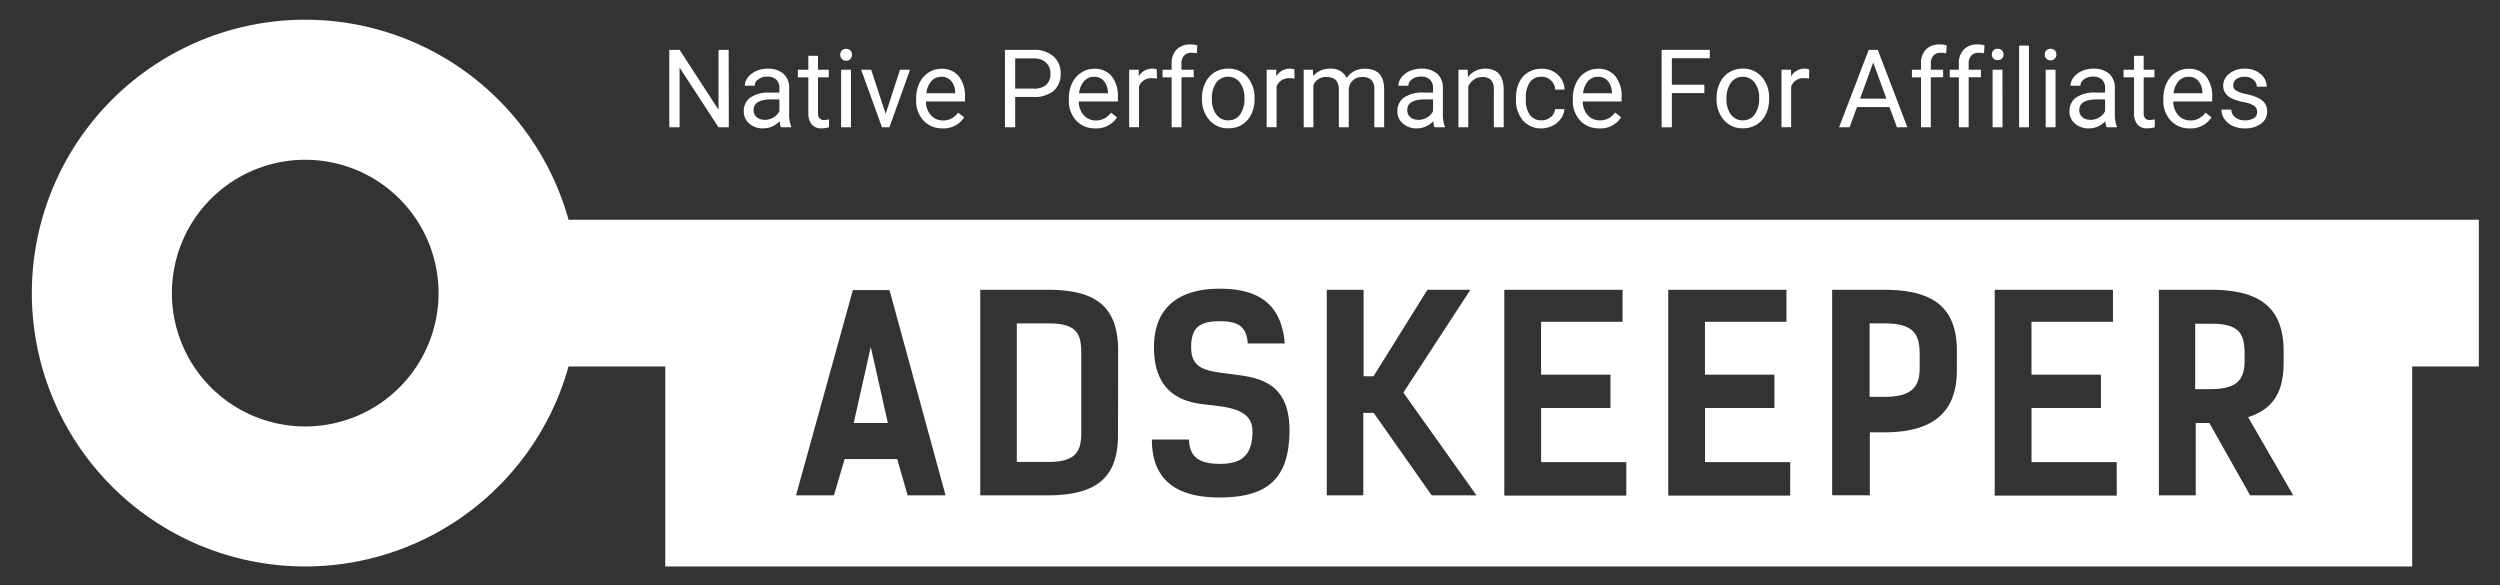 <svg id="Layer_1" data-name="Layer 1" xmlns="http://www.w3.org/2000/svg" viewBox="0 0 675 158"><rect x="0" y="0" width="675" height="158" fill="#333333" stroke="none"/><defs><style>.cls-1{fill:#fff;}</style></defs><title>Artboard 1</title><path id="big" class="cls-1" d="M235.11,93.67l-4.61,20.54h9.22Zm47.94-6.35h-8.51v37.41h8.36c7.2,0,9-2.52,9-7.78V95.33C291.91,90.06,290.76,87.32,283.05,87.32Zm0,0h-8.51v37.41h8.36c7.2,0,9-2.52,9-7.78V95.33C291.91,90.06,290.76,87.32,283.05,87.32Zm-47.94,6.35-4.61,20.54h9.22Zm0,0-4.61,20.54h9.22Zm47.94-6.35h-8.51v37.41h8.36c7.2,0,9-2.52,9-7.78V95.33C291.91,90.06,290.76,87.32,283.05,87.32Zm0,0h-8.51v37.41h8.36c7.2,0,9-2.52,9-7.78V95.33C291.91,90.06,290.76,87.32,283.05,87.32Zm-47.94,6.35-4.61,20.54h9.22Zm0,0-4.61,20.54h9.22Zm47.94-6.35h-8.51v37.41h8.36c7.2,0,9-2.52,9-7.78V95.33C291.91,90.06,290.76,87.32,283.05,87.32Zm0,0h-8.51v37.41h8.36c7.2,0,9-2.52,9-7.78V95.33C291.91,90.06,290.76,87.32,283.05,87.32Zm-47.94,6.35-4.61,20.54h9.22Zm0,0-4.61,20.54h9.22Zm47.94-6.35h-8.51v37.41h8.36c7.2,0,9-2.52,9-7.78V95.33C291.91,90.06,290.76,87.32,283.05,87.32Zm225.75,0h-4v19.83h3.88c7.21,0,9.59-2.45,9.59-7.72v-4.1C518.24,90.06,516.51,87.32,508.8,87.32Zm0,0h-4v19.83h3.88c7.21,0,9.59-2.45,9.59-7.72v-4.1C518.24,90.06,516.51,87.32,508.8,87.32Zm-225.75,0h-8.51v37.41h8.36c7.2,0,9-2.52,9-7.78V95.33C291.91,90.06,290.76,87.32,283.05,87.32Zm-47.94,6.35-4.61,20.54h9.22Zm-81.6-34.34a73.81,73.81,0,1,0,0,39.61h26.11v54H651.29v-54h18V59.33Zm-71.1,55.81a36,36,0,1,1,36-36A36,36,0,0,1,82.41,115.14Zm162.65,18.6-2.82-9.8H228.05l-2.89,9.8H214.93l15.35-55.43h9.88l15.14,55.43Zm56.8-16.29c0,11.47-5.77,16.29-19,16.29H264.67V78.24H282.9c13.41,0,19,4.83,19,16.58Zm27.39,16.87c-13.84,0-18.24-6.71-18.24-15.64h10c.22,4.25,2.09,6.56,8.44,6.56,6,0,8.72-2.52,8.72-8.8,0-6.56-7.79-6.56-13.7-7.35-6.27-.79-12.9-3.89-12.9-15.35,0-10.38,6.34-15.79,17.73-15.79,10,0,16.65,3.68,17.59,14.78h-10c-.29-4.69-2.74-6-7.57-6-5.48,0-7.71,1.73-7.71,7,0,7,5.54,6.41,14,7.71,6.42,1,12.55,3.61,12.55,14.7C348.14,128.92,342.58,134.32,329.25,134.32Zm57.3-.58-15.64-22.26H368.1v22.26h-9.87V78.24h9.94V101.6h2.67L385.4,78.24H397L378.91,106l19.75,27.75Zm52.55.08H406.16V78.24h31.93v8.65h-22v14.27h18.74v9H416.1v14.62h23Zm44.25,0H450.42V78.24h31.92v8.65h-22v14.27H479.1v9H460.36v14.62h23Zm45-33.88c0,11.46-6.48,16.79-19.68,16.79h-3.81v17H494.68V78.24h14c13.42,0,19.68,4.83,19.68,16.58Zm43.18,33.88H538.57V78.24H570.5v8.65h-22v14.27h18.75v9H548.51v14.62h23Zm36-.08-11-19.53h-3.68v19.53h-9.95V78.24h14c13.41,0,19.68,4.9,19.68,16.66v2.88c0,8.21-2.88,12.69-9.59,14.85l12.18,21.11ZM597,87.4H592.7v17.66h4.11c7.21,0,9.23-2.52,9.23-7.79V95.4C606,90.13,604.67,87.4,597,87.4Zm-88.16-.08h-4v19.83h3.88c7.21,0,9.59-2.45,9.59-7.72v-4.1C518.24,90.06,516.51,87.32,508.8,87.32Zm-225.75,0h-8.51v37.41h8.36c7.2,0,9-2.52,9-7.78V95.33C291.91,90.06,290.76,87.32,283.05,87.32ZM230.5,114.21h9.22l-4.61-20.54Zm4.61-20.54-4.61,20.54h9.22Zm47.94-6.35h-8.51v37.41h8.36c7.2,0,9-2.52,9-7.78V95.33C291.91,90.06,290.76,87.32,283.05,87.32Zm225.75,0h-4v19.83h3.88c7.21,0,9.59-2.45,9.59-7.72v-4.1C518.24,90.06,516.51,87.32,508.8,87.32Zm0,0h-4v19.83h3.88c7.21,0,9.59-2.45,9.59-7.72v-4.1C518.24,90.06,516.51,87.32,508.8,87.32Zm-225.75,0h-8.51v37.41h8.36c7.2,0,9-2.52,9-7.78V95.33C291.91,90.06,290.76,87.32,283.05,87.32Zm-47.94,6.35-4.61,20.54h9.22Zm0,0-4.61,20.54h9.22Zm47.94-6.35h-8.51v37.41h8.36c7.2,0,9-2.52,9-7.78V95.33C291.91,90.06,290.76,87.32,283.05,87.32Zm0,0h-8.51v37.41h8.36c7.2,0,9-2.52,9-7.78V95.33C291.91,90.06,290.76,87.32,283.05,87.32Zm-47.94,6.35-4.61,20.54h9.22Zm0,0-4.61,20.54h9.22Zm47.94-6.35h-8.51v37.41h8.36c7.2,0,9-2.52,9-7.78V95.33C291.91,90.06,290.76,87.32,283.05,87.32Zm0,0h-8.51v37.41h8.36c7.2,0,9-2.52,9-7.78V95.33C291.91,90.06,290.76,87.32,283.05,87.32Zm-47.94,6.35-4.61,20.54h9.22Zm0,0-4.61,20.54h9.22Zm0,0-4.61,20.54h9.22Z"/><path class="cls-1" d="M196.78,34.37H194L183.49,18.26V34.37h-2.78V13.46h2.78L194,29.64V13.46h2.74Z"/><path class="cls-1" d="M210.86,34.37a5.47,5.47,0,0,1-.38-1.64,5.94,5.94,0,0,1-4.42,1.93,5.52,5.52,0,0,1-3.77-1.3,4.22,4.22,0,0,1-1.47-3.3,4.39,4.39,0,0,1,1.84-3.77A8.73,8.73,0,0,1,207.85,25h2.59V23.73a3,3,0,0,0-.83-2.22,3.37,3.37,0,0,0-2.46-.83,3.85,3.85,0,0,0-2.38.72,2.13,2.13,0,0,0-1,1.74h-2.67a3.69,3.69,0,0,1,.83-2.25,5.65,5.65,0,0,1,2.24-1.71,7.4,7.4,0,0,1,3.11-.64,6.18,6.18,0,0,1,4.21,1.34,4.88,4.88,0,0,1,1.58,3.7v7.15a8.84,8.84,0,0,0,.54,3.41v.23Zm-4.41-2a4.69,4.69,0,0,0,2.37-.64A4,4,0,0,0,210.44,30V26.83h-2.08q-4.89,0-4.89,2.86a2.41,2.41,0,0,0,.84,1.95A3.19,3.19,0,0,0,206.45,32.34Z"/><path class="cls-1" d="M220.86,15.07v3.76h2.91v2.05h-2.91v9.65a2.14,2.14,0,0,0,.39,1.4,1.64,1.64,0,0,0,1.32.47,6.85,6.85,0,0,0,1.27-.17v2.14a7.79,7.79,0,0,1-2,.29,3.32,3.32,0,0,1-2.69-1.08,4.65,4.65,0,0,1-.9-3.06V20.88h-2.83V18.83h2.83V15.07Z"/><path class="cls-1" d="M226.88,14.71a1.56,1.56,0,0,1,.4-1.09,1.75,1.75,0,0,1,2.34,0,1.57,1.57,0,0,1,.41,1.09,1.58,1.58,0,1,1-3.15,0Zm2.87,19.66H227.1V18.83h2.65Z"/><path class="cls-1" d="M239.13,30.76,243,18.83h2.71l-5.57,15.54h-2l-5.63-15.54h2.71Z"/><path class="cls-1" d="M254.51,34.66a6.8,6.8,0,0,1-5.14-2.08,7.69,7.69,0,0,1-2-5.55v-.49a9.31,9.31,0,0,1,.88-4.13,6.91,6.91,0,0,1,2.47-2.84,6.27,6.27,0,0,1,3.44-1,5.82,5.82,0,0,1,4.71,2,8.65,8.65,0,0,1,1.68,5.72v1.1H250a5.51,5.51,0,0,0,1.35,3.71,4.21,4.21,0,0,0,3.26,1.42,4.67,4.67,0,0,0,2.39-.58,6,6,0,0,0,1.71-1.52l1.62,1.26A6.54,6.54,0,0,1,254.51,34.66Zm-.33-13.93a3.55,3.55,0,0,0-2.7,1.17,5.65,5.65,0,0,0-1.35,3.28h7.78V25a5,5,0,0,0-1.09-3.14A3.33,3.33,0,0,0,254.18,20.73Z"/><path class="cls-1" d="M274.1,26.18v8.19h-2.76V13.46h7.71a7.74,7.74,0,0,1,5.38,1.75,6,6,0,0,1,1.95,4.64,5.87,5.87,0,0,1-1.91,4.69A8.12,8.12,0,0,1,279,26.18Zm0-2.25h4.95a5,5,0,0,0,3.39-1,3.86,3.86,0,0,0,1.18-3,4,4,0,0,0-1.18-3,4.59,4.59,0,0,0-3.23-1.16H274.1Z"/><path class="cls-1" d="M295.74,34.66a6.8,6.8,0,0,1-5.14-2.08,7.69,7.69,0,0,1-2-5.55v-.49a9.31,9.31,0,0,1,.88-4.13A6.91,6.91,0,0,1,292,19.57a6.25,6.25,0,0,1,3.44-1,5.82,5.82,0,0,1,4.71,2,8.65,8.65,0,0,1,1.68,5.72v1.1H291.27a5.51,5.51,0,0,0,1.35,3.71,4.21,4.21,0,0,0,3.26,1.42,4.7,4.7,0,0,0,2.39-.58,5.84,5.84,0,0,0,1.7-1.52l1.63,1.26A6.54,6.54,0,0,1,295.74,34.66Zm-.33-13.93a3.55,3.55,0,0,0-2.7,1.17,5.65,5.65,0,0,0-1.35,3.28h7.78V25a5.09,5.09,0,0,0-1.09-3.14A3.33,3.33,0,0,0,295.41,20.73Z"/><path class="cls-1" d="M312.38,21.21a8.8,8.8,0,0,0-1.3-.1,3.5,3.5,0,0,0-3.55,2.23v11h-2.66V18.83h2.59l0,1.8a4.14,4.14,0,0,1,3.7-2.09,2.62,2.62,0,0,1,1.18.21Z"/><path class="cls-1" d="M316.34,34.37V20.88h-2.45V18.83h2.45V17.24a5.31,5.31,0,0,1,1.34-3.87A5.08,5.08,0,0,1,321.46,12a7.05,7.05,0,0,1,1.82.24l-.14,2.14a8.2,8.2,0,0,0-1.44-.13,2.58,2.58,0,0,0-2,.76,3.07,3.07,0,0,0-.71,2.17v1.64h3.32v2.05H319V34.37Z"/><path class="cls-1" d="M324.54,26.46a9.16,9.16,0,0,1,.9-4.11,6.74,6.74,0,0,1,2.5-2.82,6.83,6.83,0,0,1,3.66-1,6.58,6.58,0,0,1,5.13,2.2,8.45,8.45,0,0,1,2,5.85v.18a9.25,9.25,0,0,1-.87,4.07,6.65,6.65,0,0,1-2.48,2.81,6.91,6.91,0,0,1-3.72,1,6.57,6.57,0,0,1-5.12-2.2,8.47,8.47,0,0,1-2-5.82Zm2.67.31a6.71,6.71,0,0,0,1.2,4.15,3.85,3.85,0,0,0,3.21,1.57,3.81,3.81,0,0,0,3.22-1.59A7.3,7.3,0,0,0,336,26.46a6.64,6.64,0,0,0-1.21-4.15,4,4,0,0,0-6.4,0A7.26,7.26,0,0,0,327.21,26.77Z"/><path class="cls-1" d="M349.53,21.21a8.83,8.83,0,0,0-1.31-.1,3.5,3.5,0,0,0-3.54,2.23v11H342V18.83h2.59l0,1.8a4.13,4.13,0,0,1,3.7-2.09,2.62,2.62,0,0,1,1.18.21Z"/><path class="cls-1" d="M354.47,18.83l.07,1.72a5.75,5.75,0,0,1,4.61-2,4.44,4.44,0,0,1,4.44,2.5,6,6,0,0,1,2-1.81,5.91,5.91,0,0,1,2.93-.69c3.41,0,5.15,1.81,5.2,5.42V34.37h-2.65V24.11a3.55,3.55,0,0,0-.77-2.49,3.32,3.32,0,0,0-2.55-.82,3.52,3.52,0,0,0-2.46.88,3.56,3.56,0,0,0-1.13,2.38V34.37h-2.67V24.19q0-3.39-3.32-3.39A3.57,3.57,0,0,0,354.61,23V34.37H352V18.83Z"/><path class="cls-1" d="M387.34,34.37a5.54,5.54,0,0,1-.37-1.64,6,6,0,0,1-4.43,1.93,5.49,5.49,0,0,1-3.76-1.3,4.2,4.2,0,0,1-1.48-3.3,4.4,4.4,0,0,1,1.85-3.77A8.73,8.73,0,0,1,384.34,25h2.58V23.73a3,3,0,0,0-.83-2.22,3.33,3.33,0,0,0-2.45-.83,3.88,3.88,0,0,0-2.39.72,2.12,2.12,0,0,0-1,1.74h-2.67a3.63,3.63,0,0,1,.83-2.25,5.55,5.55,0,0,1,2.23-1.71,7.43,7.43,0,0,1,3.11-.64A6.17,6.17,0,0,1,388,19.88a4.84,4.84,0,0,1,1.58,3.7v7.15a8.64,8.64,0,0,0,.55,3.41v.23Zm-4.41-2a4.69,4.69,0,0,0,2.37-.64A3.85,3.85,0,0,0,386.92,30V26.83h-2.08q-4.87,0-4.88,2.86a2.43,2.43,0,0,0,.83,1.95A3.21,3.21,0,0,0,382.93,32.34Z"/><path class="cls-1" d="M396.26,18.83l.09,2A5.65,5.65,0,0,1,401,18.54c3.28,0,4.94,1.86,5,5.56V34.37h-2.66V24.09a3.61,3.61,0,0,0-.77-2.49,3.09,3.09,0,0,0-2.35-.8,3.86,3.86,0,0,0-2.27.69,4.72,4.72,0,0,0-1.52,1.81V34.37h-2.65V18.83Z"/><path class="cls-1" d="M416.21,32.49a3.86,3.86,0,0,0,2.48-.86,3.07,3.07,0,0,0,1.18-2.16h2.51a4.78,4.78,0,0,1-.92,2.54,6,6,0,0,1-2.26,1.93,6.5,6.5,0,0,1-3,.72,6.41,6.41,0,0,1-5-2.12,8.45,8.45,0,0,1-1.88-5.8V26.3a9.32,9.32,0,0,1,.84-4,6.27,6.27,0,0,1,2.39-2.74,6.79,6.79,0,0,1,3.68-1,6.24,6.24,0,0,1,4.34,1.57,5.58,5.58,0,0,1,1.85,4.06h-2.51a3.68,3.68,0,0,0-1.14-2.47,3.55,3.55,0,0,0-2.54-1,3.72,3.72,0,0,0-3.14,1.45,6.89,6.89,0,0,0-1.11,4.22v.5A6.71,6.71,0,0,0,413.05,31,3.75,3.75,0,0,0,416.21,32.49Z"/><path class="cls-1" d="M431.81,34.66a6.81,6.81,0,0,1-5.14-2.08,7.69,7.69,0,0,1-2-5.55v-.49a9.32,9.32,0,0,1,.89-4.13A6.89,6.89,0,0,1,428,19.57a6.27,6.27,0,0,1,3.44-1,5.82,5.82,0,0,1,4.71,2,8.65,8.65,0,0,1,1.68,5.72v1.1H427.35a5.51,5.51,0,0,0,1.34,3.71A4.25,4.25,0,0,0,432,32.49a4.64,4.64,0,0,0,2.38-.58,6,6,0,0,0,1.71-1.52l1.62,1.26A6.53,6.53,0,0,1,431.81,34.66Zm-.33-13.93a3.55,3.55,0,0,0-2.7,1.17,5.78,5.78,0,0,0-1.35,3.28h7.79V25a5.09,5.09,0,0,0-1.09-3.14A3.36,3.36,0,0,0,431.48,20.73Z"/><path class="cls-1" d="M460.17,25.14H451.4v9.23h-2.76V13.46h13v2.26H451.4v7.16h8.77Z"/><path class="cls-1" d="M463.48,26.46a9.16,9.16,0,0,1,.9-4.11,6.72,6.72,0,0,1,2.49-2.82,6.83,6.83,0,0,1,3.66-1,6.56,6.56,0,0,1,5.13,2.2,8.45,8.45,0,0,1,2,5.85v.18a9.25,9.25,0,0,1-.87,4.07,6.59,6.59,0,0,1-2.48,2.81,6.88,6.88,0,0,1-3.71,1,6.55,6.55,0,0,1-5.12-2.2,8.42,8.42,0,0,1-2-5.82Zm2.67.31a6.64,6.64,0,0,0,1.2,4.15,3.85,3.85,0,0,0,3.21,1.57,3.79,3.79,0,0,0,3.21-1.59,7.23,7.23,0,0,0,1.2-4.44,6.65,6.65,0,0,0-1.22-4.15,4,4,0,0,0-6.39,0A7.2,7.2,0,0,0,466.15,26.77Z"/><path class="cls-1" d="M488.46,21.21a8.69,8.69,0,0,0-1.3-.1,3.5,3.5,0,0,0-3.55,2.23v11H481V18.83h2.59l0,1.8a4.15,4.15,0,0,1,3.71-2.09,2.57,2.57,0,0,1,1.17.21Z"/><path class="cls-1" d="M510.15,28.9h-8.76l-2,5.47h-2.84l8-20.91H507l8,20.91h-2.82Zm-7.93-2.26h7.11l-3.56-9.78Z"/><path class="cls-1" d="M518.68,34.37V20.88h-2.46V18.83h2.46V17.24A5.3,5.3,0,0,1,520,13.37,5.08,5.08,0,0,1,523.79,12a7.05,7.05,0,0,1,1.82.24l-.14,2.14a8.2,8.2,0,0,0-1.44-.13,2.6,2.6,0,0,0-2,.76,3.07,3.07,0,0,0-.71,2.17v1.64h3.32v2.05h-3.32V34.37Z"/><path class="cls-1" d="M528.89,34.37V20.88h-2.46V18.83h2.46V17.24a5.3,5.3,0,0,1,1.33-3.87A5.08,5.08,0,0,1,534,12a7.05,7.05,0,0,1,1.82.24l-.14,2.14a8.2,8.2,0,0,0-1.44-.13,2.6,2.6,0,0,0-2,.76,3.06,3.06,0,0,0-.7,2.17v1.64h3.31v2.05h-3.31V34.37Z"/><path class="cls-1" d="M537.81,14.71a1.6,1.6,0,0,1,.39-1.09,1.46,1.46,0,0,1,1.17-.45,1.5,1.5,0,0,1,1.18.45,1.56,1.56,0,0,1,.4,1.09,1.52,1.52,0,0,1-.4,1.08,1.56,1.56,0,0,1-1.18.43,1.52,1.52,0,0,1-1.17-.43A1.56,1.56,0,0,1,537.81,14.71Zm2.87,19.66H538V18.83h2.66Z"/><path class="cls-1" d="M547.81,34.37h-2.65V12.31h2.65Z"/><path class="cls-1" d="M552.08,14.71a1.6,1.6,0,0,1,.39-1.09,1.76,1.76,0,0,1,2.35,0,1.56,1.56,0,0,1,.4,1.09,1.52,1.52,0,0,1-.4,1.08,1.57,1.57,0,0,1-2.74-1.08ZM555,34.37h-2.66V18.83H555Z"/><path class="cls-1" d="M568.8,34.37a5.47,5.47,0,0,1-.38-1.64A5.94,5.94,0,0,1,564,34.66a5.52,5.52,0,0,1-3.77-1.3,4.22,4.22,0,0,1-1.47-3.3,4.39,4.39,0,0,1,1.84-3.77A8.73,8.73,0,0,1,565.79,25h2.59V23.73a3,3,0,0,0-.83-2.22,3.37,3.37,0,0,0-2.46-.83,3.85,3.85,0,0,0-2.38.72,2.11,2.11,0,0,0-1,1.74h-2.67a3.69,3.69,0,0,1,.83-2.25,5.65,5.65,0,0,1,2.24-1.71,7.4,7.4,0,0,1,3.11-.64,6.18,6.18,0,0,1,4.21,1.34,4.88,4.88,0,0,1,1.58,3.7v7.15a8.84,8.84,0,0,0,.54,3.41v.23Zm-4.41-2a4.69,4.69,0,0,0,2.37-.64A4,4,0,0,0,568.38,30V26.83H566.3q-4.89,0-4.89,2.86a2.41,2.41,0,0,0,.84,1.95A3.19,3.19,0,0,0,564.39,32.34Z"/><path class="cls-1" d="M578.8,15.07v3.76h2.9v2.05h-2.9v9.65a2.14,2.14,0,0,0,.39,1.4,1.64,1.64,0,0,0,1.32.47,6.85,6.85,0,0,0,1.27-.17v2.14a7.79,7.79,0,0,1-2,.29,3.32,3.32,0,0,1-2.69-1.08,4.65,4.65,0,0,1-.9-3.06V20.88h-2.83V18.83h2.83V15.07Z"/><path class="cls-1" d="M591.25,34.66a6.81,6.81,0,0,1-5.14-2.08,7.69,7.69,0,0,1-2-5.55v-.49a9.32,9.32,0,0,1,.89-4.13,6.89,6.89,0,0,1,2.46-2.84,6.27,6.27,0,0,1,3.44-1,5.82,5.82,0,0,1,4.71,2,8.65,8.65,0,0,1,1.68,5.72v1.1H586.79a5.51,5.51,0,0,0,1.34,3.71,4.25,4.25,0,0,0,3.27,1.42,4.64,4.64,0,0,0,2.38-.58,6,6,0,0,0,1.71-1.52l1.62,1.26A6.53,6.53,0,0,1,591.25,34.66Zm-.33-13.93a3.55,3.55,0,0,0-2.7,1.17,5.78,5.78,0,0,0-1.35,3.28h7.79V25a5.09,5.09,0,0,0-1.09-3.14A3.36,3.36,0,0,0,590.92,20.73Z"/><path class="cls-1" d="M609.43,30.25a2,2,0,0,0-.81-1.68,8,8,0,0,0-2.83-1,13.18,13.18,0,0,1-3.2-1,4.58,4.58,0,0,1-1.75-1.43,3.45,3.45,0,0,1-.57-2,4,4,0,0,1,1.62-3.23A6.31,6.31,0,0,1,606,18.54a6.47,6.47,0,0,1,4.28,1.37A4.32,4.32,0,0,1,612,23.4h-2.67a2.41,2.41,0,0,0-.93-1.89,3.51,3.51,0,0,0-2.33-.78,3.63,3.63,0,0,0-2.27.63,2,2,0,0,0-.82,1.65,1.61,1.61,0,0,0,.76,1.45,9,9,0,0,0,2.75.93,13.89,13.89,0,0,1,3.22,1.07,4.57,4.57,0,0,1,1.83,1.48,3.65,3.65,0,0,1,.6,2.12,4,4,0,0,1-1.66,3.34,7,7,0,0,1-4.33,1.26,7.84,7.84,0,0,1-3.3-.66,5.44,5.44,0,0,1-2.25-1.85,4.46,4.46,0,0,1-.81-2.56h2.66a2.72,2.72,0,0,0,1.07,2.11,4.08,4.08,0,0,0,2.63.79,4.34,4.34,0,0,0,2.42-.61A1.87,1.87,0,0,0,609.43,30.25Z"/></svg>